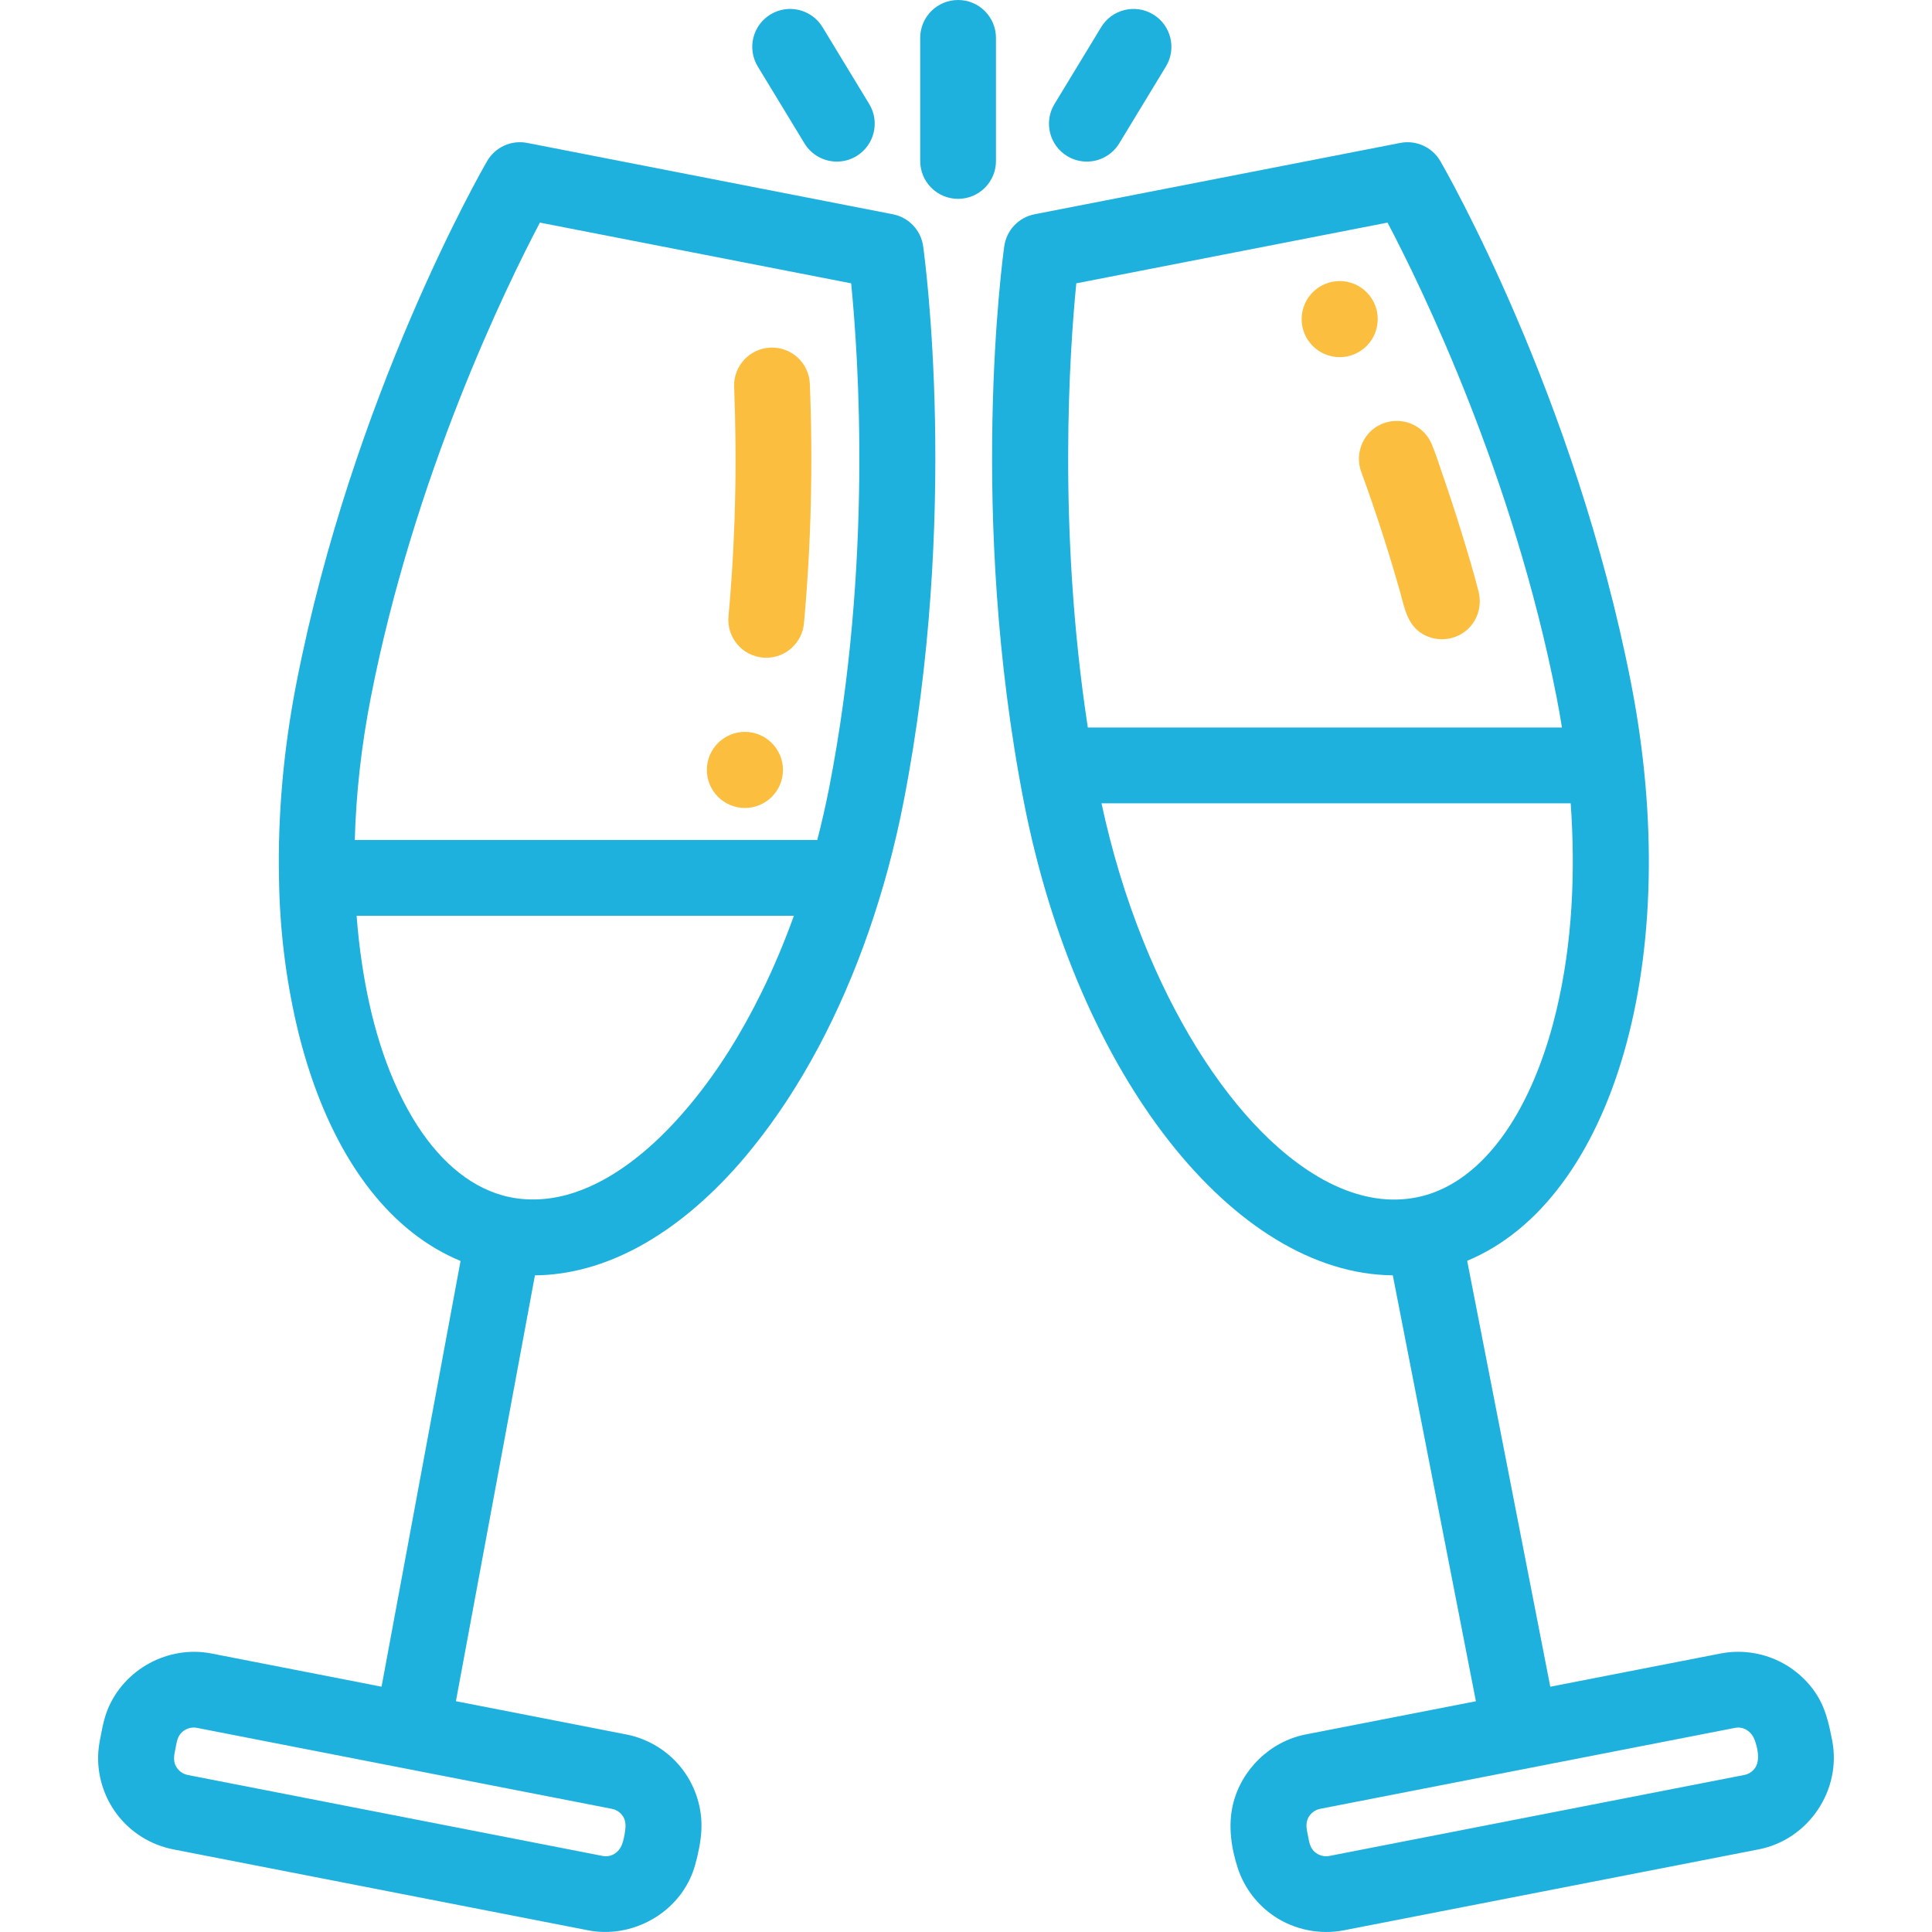 <?xml version="1.0" encoding="utf-8"?>
<!-- Generator: Adobe Illustrator 16.0.0, SVG Export Plug-In . SVG Version: 6.00 Build 0)  -->
<!DOCTYPE svg PUBLIC "-//W3C//DTD SVG 1.1//EN" "http://www.w3.org/Graphics/SVG/1.1/DTD/svg11.dtd">
<svg version="1.1" id="Warstwa_1" xmlns="http://www.w3.org/2000/svg" xmlns:xlink="http://www.w3.org/1999/xlink" x="0px" y="0px"
	 width="512px" height="512px" viewBox="0 0 512 512" enable-background="new 0 0 512 512" xml:space="preserve">
<path fill="#1EB1DD" d="M236.625,56.785l-96.922-18.91c-4.207-0.824-8.461,1.117-10.609,4.82
	c-1.449,2.5-35.676,62.141-50.559,138.422c-3.434,17.602-4.945,35.074-4.594,51.688c0.164,13.012,1.73,26.109,4.656,38.785
	c0.832,3.594,1.801,7.16,2.902,10.68c8.27,26.402,22.473,44.441,40.551,51.895l-20.934,112.824l-45.082-8.797
	c-11.418-2.227-23.195,4.125-27.539,14.926c-0.734,1.832-1.18,3.727-1.555,5.656c-0.359,1.828-0.754,3.648-0.883,5.512
	c-0.41,5.902,1.383,11.812,4.949,16.527c3.637,4.809,8.984,8.129,14.898,9.285l109.969,21.457
	c9.535,1.859,19.645-2.379,25.113-10.391c1.43-2.098,2.523-4.422,3.211-6.867c0.844-2.992,1.527-6.234,1.68-9.34
	c0.281-5.711-1.527-11.449-4.969-16.008c-3.621-4.793-9.012-8.145-14.91-9.297l-45.176-8.816l20.941-112.855
	c18.461-0.168,37.262-10.379,54.098-29.535c1.379-1.562,2.695-3.168,3.996-4.797c12.359-15.418,22.703-34.84,30.297-56.621
	c3.918-11.258,7.02-22.812,9.301-34.512c14.887-76.277,5.59-144.41,5.188-147.273C244.047,61.004,240.828,57.605,236.625,56.785z
	 M165.051,481.277c0.766,1.137,0.816,2.508,0.625,3.824c-0.176,1.211-0.395,2.562-0.84,3.707c-0.812,2.109-2.828,3.484-5.117,3.039
	L49.754,470.39c-1.324-0.258-2.484-1.125-3.125-2.309c-0.875-1.609-0.398-3.281-0.078-4.969c0.289-1.516,0.508-3.012,1.711-4.102
	c1.051-0.953,2.531-1.383,3.926-1.109l109.969,21.457C163.758,479.672,164.656,480.695,165.051,481.277z M143.082,58.992
	l82.48,16.094c1.91,19.094,5.746,74.348-5.809,133.586c-0.922,4.723-1.992,9.367-3.168,13.934H94.023
	c0.328-12.203,1.727-24.863,4.219-37.645C109.781,125.84,134.137,75.984,143.082,58.992z M201.816,262.972
	c-5.113,10.426-11.238,20.422-18.633,29.395c-10.781,13.094-22.156,21.375-33.109,24.32c-5.52,1.465-11.32,1.648-16.844,0.117
	c-9.312-2.594-17.445-9.797-23.859-20.496c-7.414-12.453-11.348-26.883-13.473-41.125c-0.621-4.145-1.074-8.32-1.391-12.5h115.887
	C207.902,249.594,205.062,256.383,201.816,262.972z"/>
<path fill="#FCBE3F" d="M202.145,174.269c0.312,0.027,0.621,0.043,0.926,0.043c5.133,0,9.512-3.918,9.988-9.129
	c1.883-20.648,2.41-41.988,1.562-63.426c-0.223-5.543-4.844-9.859-10.43-9.637c-5.543,0.219-9.855,4.887-9.637,10.43
	c0.816,20.566,0.312,41.023-1.496,60.809C192.555,168.883,196.625,173.765,202.145,174.269z"/>
<path fill="#1EB1DD" d="M485.543,461.222c-0.715-3.676-1.504-7.395-3.285-10.727c-1.523-2.855-3.703-5.375-6.234-7.387
	c-5.617-4.469-12.996-6.293-20.051-4.914L410.84,447l-22.023-112.875c38.703-16.086,57.648-80.195,43.441-153.008
	c-14.883-76.281-49.113-135.922-50.559-138.422c-2.148-3.703-6.41-5.641-10.609-4.82l-96.926,18.91
	c-4.199,0.82-7.422,4.219-8.02,8.457c-0.402,2.863-9.695,70.996,5.188,147.273c14.207,72.812,55.867,125.098,97.777,125.457
	l22.023,112.875l-45.129,8.805c-9.398,1.832-17.113,9.359-19.285,18.668c-1.285,5.527-0.434,11.445,1.316,16.777
	c1.703,5.191,5.176,9.75,9.723,12.773c5.355,3.562,12.055,4.914,18.371,3.684l109.969-21.457
	C479.258,487.527,488.117,474.402,485.543,461.222z M285.234,75.086l82.477-16.094c8.949,17,33.305,66.852,44.84,125.969
	c0.512,2.621,0.969,5.234,1.387,7.84H288.285C280.184,139.871,283.504,92.48,285.234,75.086z M465.145,468.472
	c-0.391,0.582-1.285,1.602-2.891,1.914l-109.965,21.461c-1.387,0.27-2.879-0.156-3.922-1.105c-1.191-1.074-1.434-2.621-1.719-4.117
	c-0.297-1.531-0.727-3.152-0.066-4.652c0.586-1.332,1.84-2.336,3.27-2.613l109.965-21.461c2.258-0.441,4.301,0.973,5.117,3.039
	C465.773,463.054,466.512,466.441,465.145,468.472z M367.602,317.847c-8.66-0.52-16.762-4.484-23.656-9.555
	s-12.844-11.352-18.105-18.078c-3.188-4.078-6.117-8.355-8.832-12.762c-5.16-8.367-9.887-17.785-13.996-28.008
	c-4.77-11.828-8.426-24.102-11.105-36.566H416.25c1.281,18.27,0.477,36.957-3.766,54.824c-1.211,5.098-2.723,10.129-4.594,15.023
	c-7.047,18.422-17.625,30.367-29.992,33.984C374.562,317.676,371.074,318.051,367.602,317.847z"/>
<path fill="#1EB1DD" d="M263.941,10.039C263.941,4.496,259.445,0,253.902,0c-5.547,0-10.039,4.496-10.039,10.039V42.66
	c0,5.543,4.492,10.039,10.039,10.039c5.543,0,10.039-4.496,10.039-10.039V10.039z"/>
<path fill="#1EB1DD" d="M213.188,37.992c1.891,3.113,5.199,4.832,8.594,4.832c1.773,0,3.574-0.473,5.199-1.461
	c4.738-2.879,6.25-9.055,3.371-13.793L217.977,7.195c-2.879-4.734-9.051-6.246-13.793-3.367c-4.738,2.879-6.246,9.055-3.367,13.793
	L213.188,37.992z"/>
<path fill="#1EB1DD" d="M282.816,41.363c1.625,0.988,3.426,1.461,5.199,1.461c3.395,0,6.703-1.719,8.594-4.832l12.371-20.371
	c2.879-4.738,1.371-10.914-3.367-13.793c-4.742-2.879-10.914-1.371-13.793,3.367L279.449,27.57
	C276.566,32.308,278.078,38.484,282.816,41.363z"/>
<path fill="#FCBE3F" d="M360.727,125.015c3.82,10.469,7.273,21.078,10.297,31.805c1.195,4.242,1.852,8.707,5.941,11.168
	c3.598,2.16,8.305,1.82,11.547-0.848c3.043-2.5,4.285-6.559,3.324-10.352c-1.316-5.207-2.879-10.367-4.461-15.504
	c-1.633-5.316-3.367-10.605-5.191-15.859c-0.902-2.602-1.719-5.285-2.805-7.816c-0.738-1.73-1.969-3.23-3.516-4.297
	c-3.535-2.438-8.363-2.332-11.789,0.266C360.613,116.215,359.23,120.929,360.727,125.015z"/>
<path fill="#FCBE3F" d="M207.492,204.039c0,5.566-4.516,10.082-10.082,10.082c-5.57,0-10.082-4.516-10.082-10.082
	c0-5.57,4.512-10.082,10.082-10.082C202.977,193.957,207.492,198.469,207.492,204.039z"/>
<path fill="#FCBE3F" d="M365.113,84.566c0,5.566-4.516,10.082-10.082,10.082s-10.082-4.516-10.082-10.082
	c0-5.57,4.516-10.082,10.082-10.082S365.113,78.996,365.113,84.566z"/>
</svg>
